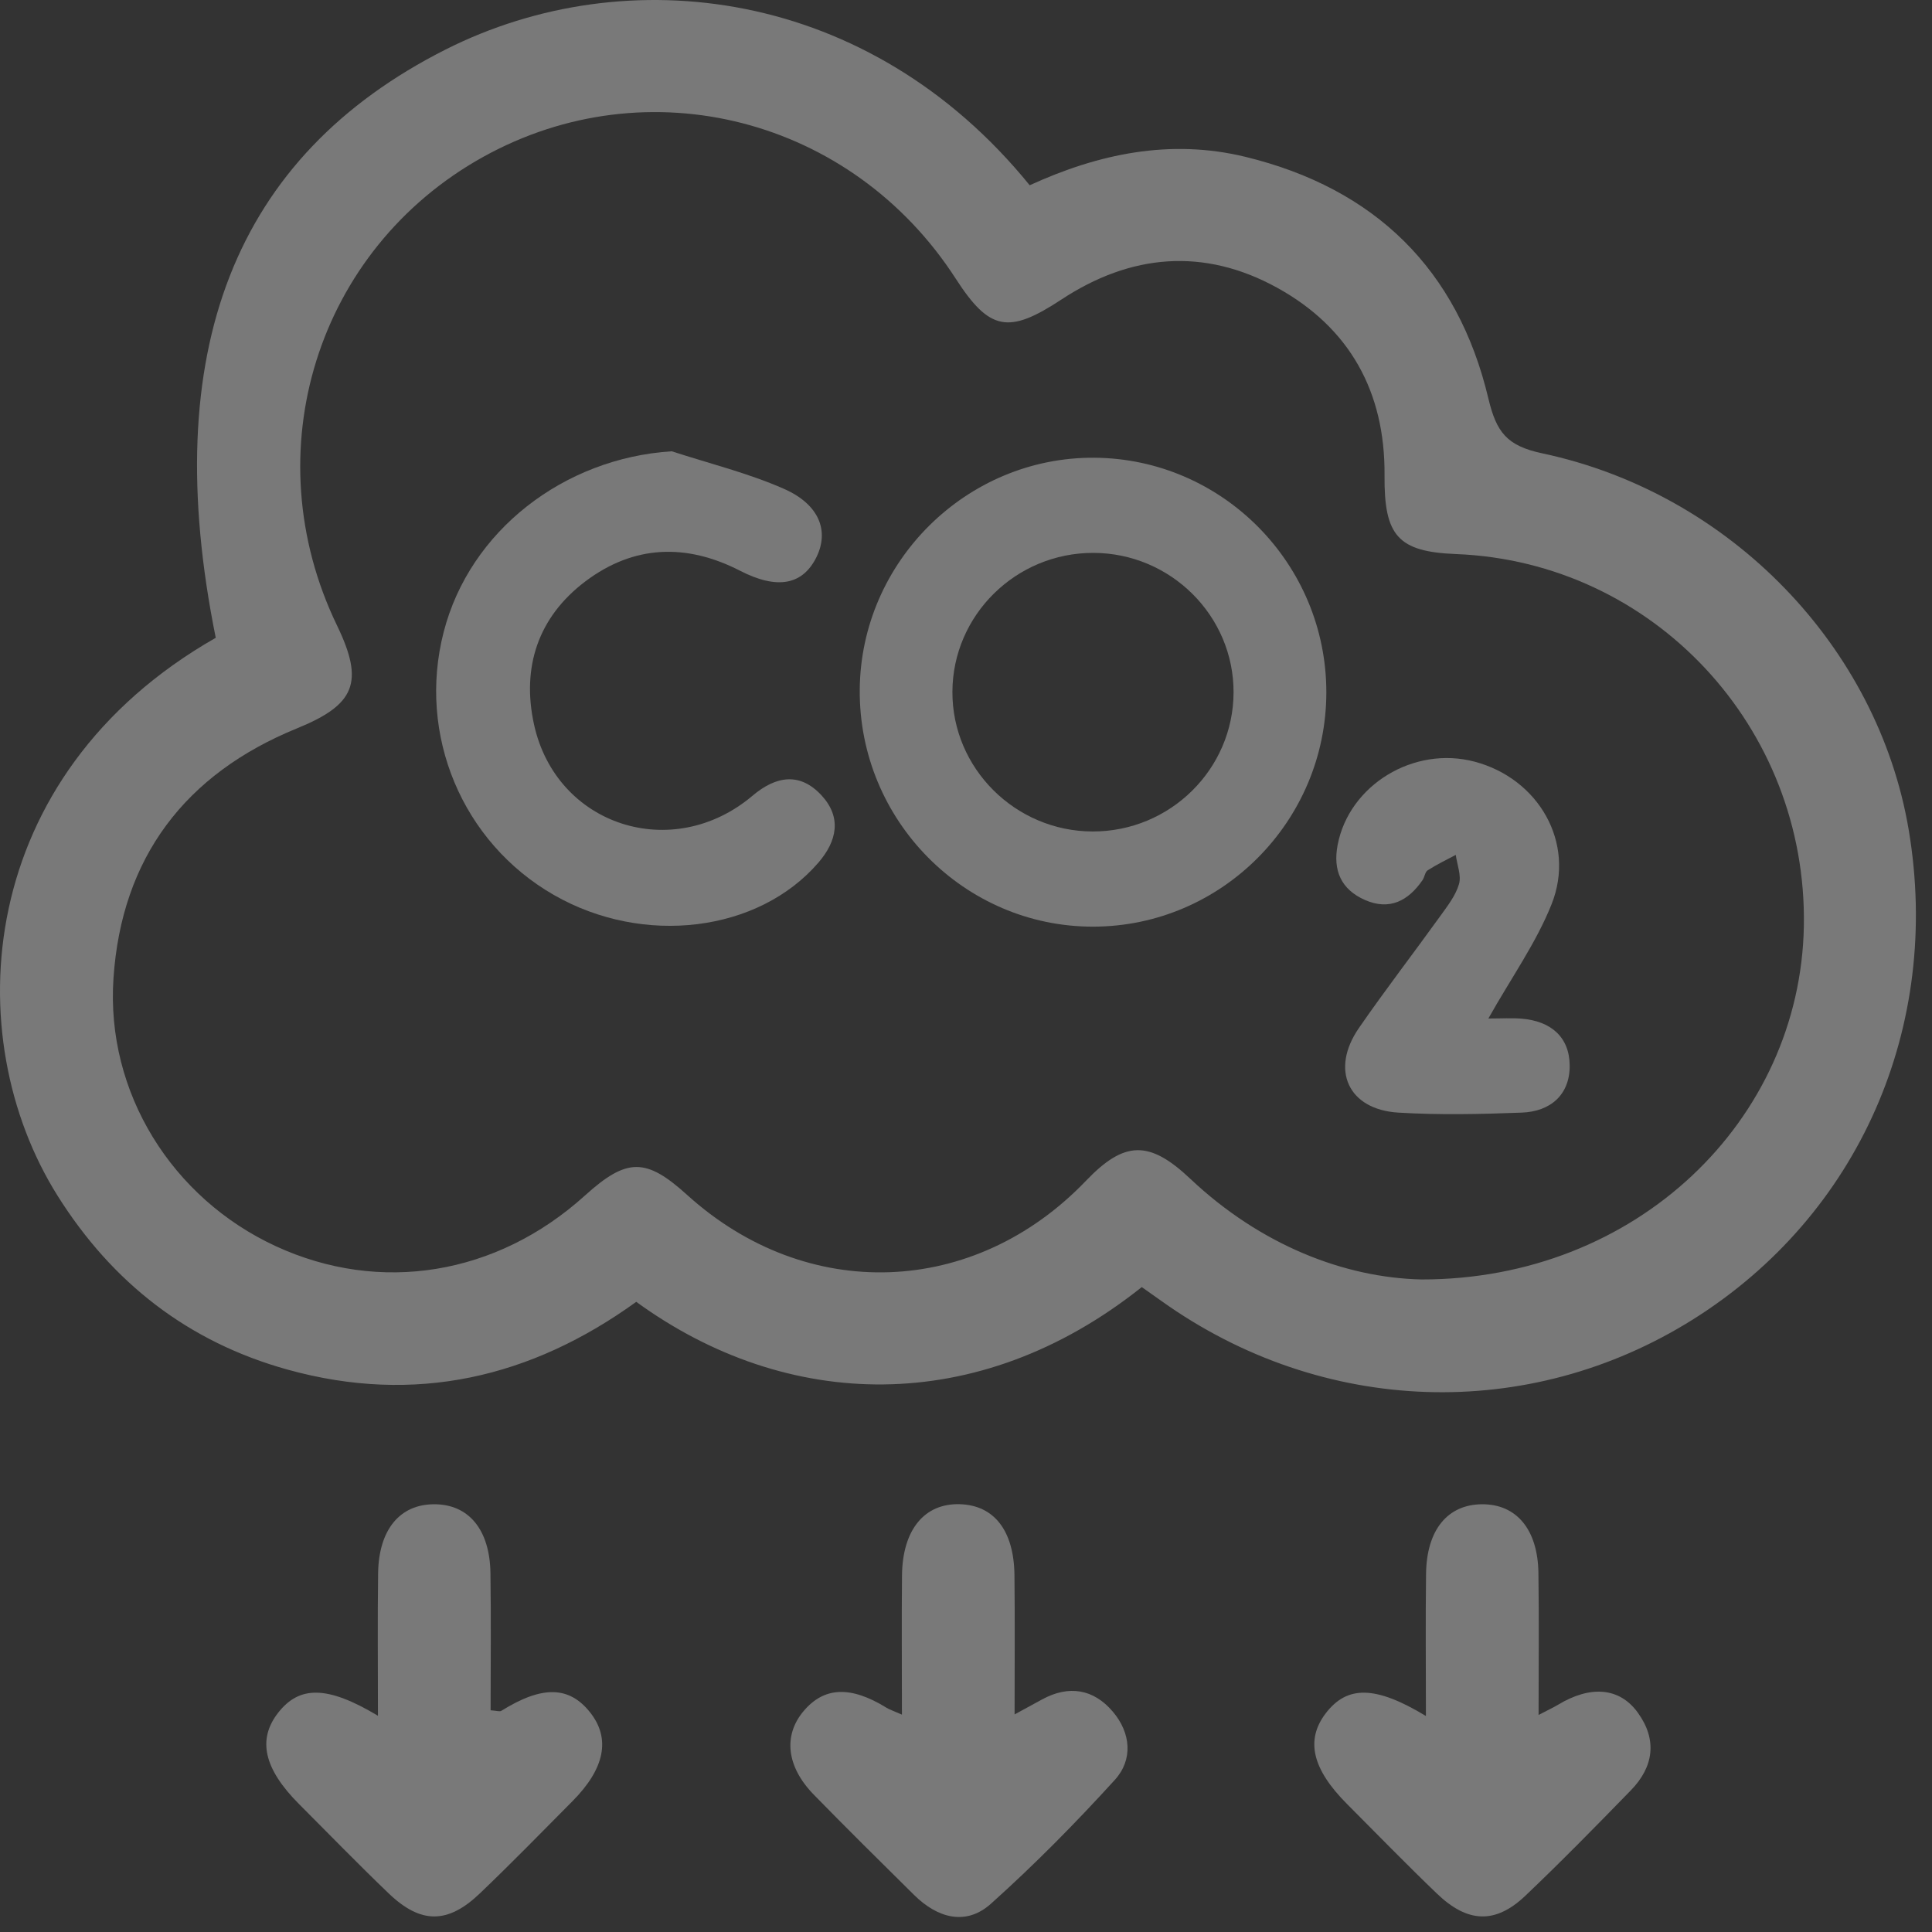 <svg width="98" height="98" viewBox="0 0 98 98" fill="none" xmlns="http://www.w3.org/2000/svg">
<rect x="0" y="0" width="98" height="98" fill="#333333" stroke="none"/>
<path d="M57.916 65.287C49.579 71.932 39.864 71.56 32.274 66.035C26.95 69.882 21.053 71.268 14.587 69.473C9.555 68.076 5.699 65.075 2.921 60.654C-2.149 52.586 -1.306 39.334 10.944 32.352C8.006 17.814 11.885 7.921 22.609 2.509C31.796 -2.124 44.091 -0.625 52.231 9.397C55.696 7.811 59.35 7.021 63.187 7.959C69.744 9.56 73.942 13.662 75.497 20.212C75.907 21.931 76.435 22.614 78.237 22.997C87.785 25.028 95.253 32.826 96.817 42.085C98.502 52.077 94.293 61.64 85.884 66.923C77.539 72.163 67.08 71.81 58.941 66.012C58.629 65.796 58.318 65.575 57.916 65.287ZM72.112 64.9C83.015 64.907 91.318 56.832 91.5 46.984C91.682 36.879 83.857 28.5 73.862 28.105C70.909 27.988 70.204 27.183 70.23 24.109C70.264 19.886 68.466 16.622 64.777 14.592C61.066 12.55 57.358 12.877 53.837 15.195C51.157 16.96 50.19 16.785 48.478 14.133C43.211 5.978 32.87 3.318 24.503 7.962C16.063 12.653 12.852 22.948 17.095 31.726C18.491 34.613 18.013 35.744 15.072 36.943C9.388 39.258 6.166 43.505 5.756 49.626C5.365 55.432 8.735 60.786 13.987 63.211C19.277 65.655 25.197 64.687 29.667 60.646C31.796 58.722 32.76 58.714 34.855 60.612C40.926 66.111 49.419 65.807 55.085 59.895C57.032 57.861 58.295 57.826 60.371 59.788C63.938 63.154 68.185 64.813 72.112 64.9Z" fill="white" fill-opacity="0.34"/>
<path d="M19.171 87.031C19.171 84.451 19.148 82.128 19.179 79.81C19.209 77.594 20.279 76.303 22.025 76.303C23.77 76.3 24.848 77.586 24.878 79.802C24.913 82.125 24.886 84.447 24.886 86.754C25.193 86.773 25.345 86.834 25.429 86.781C27.497 85.491 28.878 85.513 29.945 86.876C30.977 88.192 30.681 89.71 29.038 91.365C27.482 92.932 25.941 94.515 24.343 96.04C22.715 97.6 21.342 97.6 19.718 96.044C18.169 94.56 16.674 93.019 15.16 91.502C13.388 89.722 13.05 88.238 14.105 86.883C15.179 85.506 16.587 85.483 19.171 87.031Z" fill="white" fill-opacity="0.34"/>
<path d="M45.75 86.974C45.75 84.436 45.731 82.17 45.754 79.905C45.78 77.586 46.9 76.243 48.695 76.3C50.425 76.356 51.431 77.635 51.458 79.893C51.484 82.159 51.465 84.424 51.465 86.963C52.08 86.629 52.471 86.413 52.865 86.2C54.22 85.464 55.469 85.673 56.444 86.819C57.366 87.9 57.484 89.263 56.543 90.291C54.55 92.481 52.463 94.598 50.258 96.572C48.983 97.71 47.537 97.281 46.365 96.12C44.661 94.435 42.953 92.75 41.28 91.035C39.898 89.619 39.724 88.045 40.745 86.815C41.788 85.559 43.143 85.498 44.961 86.621C45.109 86.713 45.276 86.766 45.75 86.974Z" fill="white" fill-opacity="0.34"/>
<path d="M72.329 87.043C72.329 84.455 72.306 82.14 72.336 79.821C72.367 77.601 73.429 76.315 75.171 76.303C76.921 76.292 78.006 77.578 78.036 79.791C78.07 82.117 78.044 84.439 78.044 86.99C78.533 86.735 78.795 86.614 79.042 86.466C80.677 85.483 82.154 85.589 83.079 86.876C84.07 88.249 83.888 89.619 82.727 90.811C80.966 92.621 79.201 94.424 77.372 96.162C75.854 97.604 74.446 97.55 72.887 96.052C71.338 94.568 69.843 93.027 68.329 91.509C66.549 89.726 66.212 88.249 67.259 86.891C68.329 85.506 69.748 85.479 72.329 87.043Z" fill="white" fill-opacity="0.34"/>
<path d="M67.278 35.133C67.267 41.657 61.965 46.988 55.468 47.004C48.915 47.023 43.564 41.603 43.61 34.993C43.655 28.492 49.032 23.172 55.514 23.218C62.015 23.267 67.289 28.606 67.278 35.133ZM55.423 42.176C59.351 42.184 62.557 39.019 62.572 35.13C62.588 31.244 59.385 28.052 55.461 28.045C51.533 28.037 48.323 31.202 48.311 35.092C48.296 38.974 51.507 42.169 55.423 42.176Z" fill="white" fill-opacity="0.34"/>
<path d="M34.073 22.891C35.974 23.51 37.936 23.992 39.757 24.792C41.564 25.586 42.065 26.933 41.416 28.257C40.714 29.68 39.423 29.919 37.541 28.952C34.813 27.551 32.149 27.639 29.693 29.49C27.291 31.304 26.456 33.847 27.086 36.739C28.21 41.892 34.114 43.793 38.171 40.363C39.378 39.342 40.592 39.167 41.681 40.355C42.694 41.459 42.467 42.651 41.511 43.759C38.471 47.284 32.642 48.005 28.096 45.398C23.447 42.734 21.159 37.277 22.506 32.056C23.827 26.921 28.601 23.24 34.073 22.891Z" fill="white" fill-opacity="0.34"/>
<path d="M75.497 51.663C76.176 51.663 76.681 51.629 77.178 51.671C78.647 51.789 79.614 52.586 79.622 54.054C79.63 55.534 78.643 56.384 77.19 56.437C75.106 56.517 73.008 56.563 70.928 56.437C68.386 56.282 67.467 54.267 68.928 52.149C70.256 50.225 71.687 48.37 73.053 46.472C73.421 45.96 73.835 45.432 74.006 44.848C74.135 44.408 73.911 43.861 73.843 43.364C73.364 43.618 72.875 43.854 72.419 44.146C72.283 44.233 72.264 44.487 72.158 44.643C71.433 45.698 70.48 46.199 69.232 45.649C68.029 45.117 67.604 44.157 67.85 42.863C68.431 39.82 71.714 37.816 74.803 38.636C78.047 39.497 79.937 42.757 78.707 45.857C77.93 47.816 76.666 49.584 75.497 51.663Z" fill="white" fill-opacity="0.34"/>
</svg>

